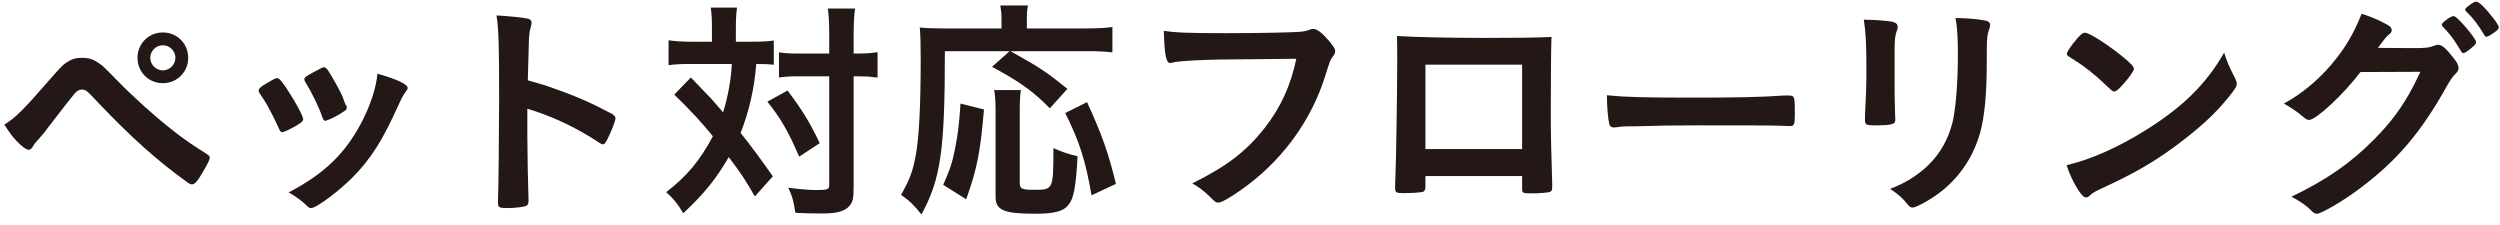 <svg width="211" height="19" viewBox="0 0 211 19" fill="none" xmlns="http://www.w3.org/2000/svg">
<path d="M204.28 6.06L199.22 6.08C197.84 7.92 195.48 10.12 194.9 10.12C194.72 10.12 194.64 10.08 194.24 9.74C193.94 9.48 193.42 9.12 192.76 8.74C194.18 7.98 195.64 6.78 196.74 5.48C197.92 4.08 198.62 2.92 199.32 1.16C200.3 1.48 200.82 1.72 201.48 2.08C201.76 2.24 201.86 2.36 201.86 2.54C201.86 2.68 201.8 2.8 201.62 2.92C201.42 3.08 201.22 3.32 200.7 4.04L203.68 4.06C204.76 4.06 204.96 4.04 205.56 3.82C205.64 3.8 205.7 3.78 205.78 3.78C206.1 3.78 206.44 4.08 207.02 4.82C207.4 5.3 207.5 5.5 207.5 5.72C207.5 5.94 207.44 6.04 207.16 6.32C207 6.48 206.74 6.86 206.54 7.22C204.38 11.12 202.3 13.58 199.12 15.94C197.74 16.98 195.92 18.04 195.54 18.04C195.38 18.04 195.24 17.96 195.06 17.76C194.72 17.4 194.18 17.02 193.4 16.6C196.32 15.2 198.36 13.8 200.36 11.78C201.78 10.36 202.78 9 203.66 7.32C203.84 6.98 203.96 6.72 204.28 6.06ZM209.86 3.1C209.78 3.1 209.72 3.06 209.64 2.9C209.16 2.08 208.7 1.5 208.16 0.98C208.08 0.9 208.06 0.86 208.06 0.82C208.06 0.72 208.16 0.62 208.5 0.38C208.76 0.18 208.88 0.14 209.02 0.14C209.24 0.16 209.76 0.66 210.44 1.54C210.72 1.9 210.9 2.2 210.9 2.3C210.9 2.4 210.84 2.5 210.6 2.68C210.28 2.92 209.98 3.1 209.86 3.1ZM208.98 3.54C208.98 3.68 208.92 3.76 208.74 3.92C208.3 4.3 208.04 4.48 207.92 4.48C207.8 4.48 207.8 4.48 207.44 3.88C207.12 3.34 206.64 2.72 206.18 2.26C206.1 2.18 206.08 2.14 206.08 2.08C206.08 1.92 206.84 1.36 207.06 1.36C207.22 1.36 207.46 1.56 208.06 2.24C208.6 2.86 208.98 3.4 208.98 3.54Z" fill="#231815"/>
<path d="M187.72 4.44C187.94 5.18 188.12 5.58 188.64 6.6C188.74 6.8 188.78 6.94 188.78 7.06C188.78 7.26 188.7 7.4 188.44 7.76C187.34 9.2 186.16 10.36 184.38 11.74C182.38 13.3 180.68 14.34 178.28 15.48C176.74 16.2 176.66 16.24 176.42 16.46C176.26 16.62 176.18 16.66 176.06 16.66C175.88 16.66 175.72 16.5 175.42 16.06C175.02 15.46 174.64 14.64 174.42 13.94C176.44 13.48 178.86 12.4 181.2 10.92C184.28 8.98 186.22 7.06 187.72 4.44ZM174.44 4.56C174.44 4.38 174.82 3.82 175.32 3.24C175.66 2.86 175.8 2.76 175.98 2.76C176.36 2.78 177.86 3.74 179.1 4.74C179.86 5.36 180.1 5.62 180.1 5.82C180.1 5.96 179.74 6.5 179.26 7.04C178.82 7.54 178.6 7.72 178.44 7.72C178.3 7.72 178.3 7.72 177.48 6.94C176.96 6.44 175.92 5.6 175.4 5.28C174.7 4.82 174.7 4.82 174.56 4.74C174.48 4.68 174.44 4.62 174.44 4.56Z" fill="#231815"/>
<path d="M167.685 4.24V5.08C167.685 7.94 167.505 9.8 167.125 11.2C166.405 13.74 164.805 15.78 162.445 17.08C161.945 17.36 161.565 17.52 161.425 17.52C161.285 17.52 161.185 17.46 161.045 17.3C160.585 16.72 160.225 16.4 159.525 15.94C160.805 15.46 161.885 14.78 162.765 13.92C163.785 12.92 164.445 11.72 164.805 10.28C165.065 9.14 165.245 6.98 165.245 4.68C165.245 3.06 165.185 2.26 165.045 1.52C166.245 1.54 166.965 1.62 167.585 1.74C167.845 1.8 167.965 1.9 167.965 2.1C167.965 2.2 167.945 2.28 167.885 2.46C167.725 2.9 167.685 3.3 167.685 4.24ZM159.905 4.3V7.68C159.905 8.14 159.925 9.06 159.945 9.62C159.945 9.82 159.965 10.02 159.965 10.1C159.965 10.5 159.685 10.58 158.125 10.58C157.525 10.58 157.405 10.5 157.405 10.16C157.405 10.08 157.405 9.9 157.405 9.76C157.485 8.2 157.525 7.34 157.525 5.92C157.525 3.6 157.465 2.7 157.305 1.66C158.325 1.68 159.265 1.74 159.725 1.84C160.005 1.9 160.165 2.04 160.165 2.28C160.165 2.38 160.145 2.44 160.105 2.56C159.945 2.96 159.905 3.34 159.905 4.3Z" fill="#231815"/>
<path d="M135.625 8.04C137.245 8.2 138.665 8.24 142.845 8.24C146.505 8.24 148.605 8.2 150.625 8.06C150.685 8.06 150.805 8.06 150.885 8.06C151.485 8.06 151.485 8.08 151.485 9.68C151.485 10.5 151.425 10.64 151.085 10.64C151.085 10.64 151.025 10.64 151.005 10.64C149.685 10.58 148.945 10.58 143.165 10.58C141.045 10.58 139.985 10.6 138.145 10.66C138.005 10.66 137.845 10.66 137.565 10.66C136.925 10.66 136.825 10.68 136.445 10.74C136.345 10.74 136.265 10.76 136.225 10.76C136.005 10.76 135.865 10.66 135.825 10.48C135.705 9.98 135.625 8.96 135.625 8.04Z" fill="#231815"/>
<path d="M120.306 14.86V15.76C120.306 15.98 120.246 16.12 120.126 16.18C119.966 16.24 119.246 16.3 118.486 16.3C117.806 16.3 117.746 16.26 117.746 15.78C117.746 15.68 117.746 15.46 117.766 15.14C117.826 14.08 117.926 7.64 117.926 5.1C117.926 4.58 117.926 3.62 117.906 3.04C119.646 3.14 122.386 3.2 125.366 3.2C127.806 3.2 129.726 3.18 130.946 3.12C130.906 3.94 130.886 7.08 130.886 9.68C130.886 11.2 130.926 13.06 131.006 15.5C131.006 15.58 131.006 15.6 131.006 15.78C131.006 16.02 130.966 16.14 130.846 16.18C130.726 16.26 129.926 16.32 129.266 16.32C128.506 16.32 128.466 16.3 128.466 15.88V14.86H120.306ZM128.466 12.58V5.46C125.606 5.46 125.126 5.46 124.186 5.46C122.866 5.46 122.866 5.46 120.306 5.46V12.58H128.466Z" fill="#231815"/>
<path d="M109.407 4.96C107.847 4.98 107.847 4.98 105.587 5C102.007 5 99.487 5.12 98.847 5.3C98.827 5.32 98.807 5.32 98.787 5.32C98.407 5.32 98.287 4.66 98.227 2.6C99.207 2.76 100.487 2.8 103.447 2.8C106.127 2.8 109.267 2.74 109.767 2.68C110.127 2.64 110.247 2.62 110.607 2.48C110.707 2.44 110.747 2.44 110.827 2.44C111.167 2.44 111.587 2.76 112.227 3.52C112.607 4 112.687 4.12 112.687 4.34C112.687 4.48 112.627 4.6 112.487 4.78C112.287 5.02 112.267 5.08 111.827 6.48C110.707 10 108.487 13.16 105.487 15.48C104.287 16.4 103.147 17.1 102.847 17.1C102.627 17.1 102.587 17.08 102.127 16.62C101.587 16.08 101.167 15.78 100.627 15.48C103.567 14.02 105.167 12.78 106.707 10.84C108.087 9.08 108.947 7.2 109.407 4.96Z" fill="#231815"/>
<path d="M85.207 4.32H79.747C79.747 12.7 79.407 15.1 77.767 18.1C77.167 17.34 76.787 16.96 76.047 16.44C76.767 15.2 77.047 14.44 77.287 13.12C77.567 11.66 77.707 8.88 77.707 5.04C77.707 3.58 77.687 3.02 77.627 2.32C78.227 2.38 78.807 2.4 79.627 2.4H84.527V1.56C84.527 1.12 84.487 0.84 84.427 0.46H86.767C86.687 0.76 86.667 1.06 86.667 1.58V2.4H91.627C92.647 2.4 93.327 2.36 93.887 2.28V4.42C93.187 4.34 92.667 4.32 91.627 4.32H85.287C87.887 5.78 88.247 6.02 90.087 7.5L88.607 9.14C87.167 7.68 86.067 6.9 83.727 5.64L85.207 4.32ZM81.547 16.82L79.607 15.6C80.187 14.28 80.387 13.7 80.627 12.44C80.867 11.24 80.947 10.44 81.067 8.74L83.047 9.24C82.747 12.8 82.467 14.26 81.547 16.82ZM83.907 7.6H86.167C86.087 8.04 86.067 8.62 86.067 9.42V15.44C86.067 15.94 86.227 16.02 87.367 16.02C88.887 16.02 88.907 15.96 88.907 12.5C89.667 12.84 90.267 13.04 90.947 13.18C90.807 15.78 90.627 16.74 90.187 17.28C89.767 17.84 88.987 18.04 87.347 18.04C84.707 18.04 84.027 17.74 84.027 16.6V9.4C84.027 8.52 83.987 8.06 83.907 7.6ZM94.187 15.52L92.127 16.48C91.607 13.52 91.127 12 89.907 9.54L91.747 8.62C93.027 11.42 93.547 12.9 94.187 15.52Z" fill="#231815"/>
<path d="M60.087 3.52V2.44C60.087 1.58 60.067 1.16 59.987 0.64H62.207C62.127 1.2 62.107 1.66 62.107 2.44V3.52H63.467C64.267 3.52 64.747 3.5 65.307 3.42V5.46C64.827 5.42 64.587 5.4 63.827 5.4C63.687 7.36 63.227 9.4 62.507 11.22C63.527 12.5 63.967 13.1 65.227 14.88L63.707 16.58C62.907 15.18 62.547 14.64 61.507 13.26C60.387 15.18 59.447 16.32 57.667 18C57.167 17.16 56.867 16.8 56.227 16.22C58.007 14.84 59.047 13.58 60.167 11.5C59.267 10.38 58.207 9.24 56.907 7.98L58.307 6.54C58.687 6.94 58.687 6.94 59.807 8.1C59.987 8.26 60.287 8.62 61.027 9.48C61.427 8.22 61.707 6.72 61.767 5.4H58.227C57.507 5.4 56.967 5.42 56.427 5.5V3.4C57.007 3.48 57.587 3.52 58.327 3.52H60.087ZM69.987 6.44H67.547C66.767 6.44 66.267 6.46 65.747 6.54V4.42C66.287 4.5 66.687 4.52 67.567 4.52H69.987V3C69.987 1.88 69.947 1.28 69.867 0.72H72.167C72.087 1.32 72.047 1.98 72.047 3V4.52H72.287C73.087 4.52 73.587 4.48 74.067 4.4V6.54C73.907 6.54 73.907 6.54 73.627 6.5C73.447 6.46 72.807 6.44 72.287 6.44H72.047V15.72C72.047 16.72 71.987 17.04 71.707 17.36C71.347 17.82 70.647 18.02 69.387 18.02C68.607 18.02 67.867 18 67.127 17.96C66.987 17 66.867 16.54 66.527 15.84C67.187 15.94 68.367 16.04 68.767 16.04C69.867 16.04 69.987 16 69.987 15.6V6.44ZM64.767 8.58L66.467 7.64C67.747 9.34 68.307 10.26 69.187 12.08L67.447 13.22C66.547 11.12 65.907 10 64.767 8.58Z" fill="#231815"/>
<path d="M44.507 9.18V11.44C44.507 12.66 44.567 15.92 44.607 16.86C44.607 16.9 44.607 16.94 44.607 16.96C44.607 17.14 44.567 17.28 44.467 17.34C44.327 17.46 43.527 17.56 42.787 17.56C42.147 17.56 42.027 17.5 42.027 17.1C42.027 17.08 42.027 17.06 42.027 17.02C42.067 16.5 42.127 10.74 42.127 8.36C42.127 3.76 42.087 2.46 41.907 1.3C43.347 1.4 43.987 1.46 44.567 1.58C44.767 1.64 44.867 1.74 44.867 1.9C44.867 2 44.867 2 44.787 2.34C44.707 2.58 44.667 2.86 44.647 3.18C44.647 3.22 44.607 4.42 44.547 6.78C45.967 7.18 45.967 7.18 46.787 7.48C48.787 8.18 49.927 8.7 51.707 9.64C51.867 9.76 51.947 9.86 51.947 9.98C51.947 10.18 51.587 11.14 51.267 11.74C51.107 12.08 51.007 12.18 50.887 12.18C50.807 12.18 50.707 12.14 50.567 12.04C48.607 10.74 46.547 9.78 44.507 9.18Z" fill="#231815"/>
<path d="M23.828 11.16C23.708 11.16 23.628 11.08 23.528 10.82C23.208 10.08 22.548 8.82 22.288 8.44C21.888 7.86 21.828 7.76 21.828 7.64C21.828 7.48 22.048 7.28 22.588 6.98C23.208 6.62 23.288 6.58 23.408 6.6C23.588 6.62 23.848 6.92 24.328 7.68C24.988 8.68 25.588 9.82 25.588 10.06C25.588 10.2 25.448 10.34 25.048 10.58C24.588 10.86 23.948 11.16 23.828 11.16ZM29.248 9.12L29.268 9.18C29.268 9.3 28.348 9.86 27.788 10.08C27.668 10.12 27.588 10.14 27.588 10.16C27.528 10.18 27.488 10.2 27.468 10.2C27.368 10.2 27.268 10.1 27.208 9.9C26.928 9.06 26.368 7.9 25.748 6.88C25.708 6.82 25.708 6.82 25.688 6.68C25.688 6.54 25.848 6.42 26.448 6.1C27.188 5.7 27.228 5.68 27.348 5.68C27.448 5.68 27.488 5.72 27.628 5.86C27.908 6.24 28.768 7.76 28.928 8.2C29.048 8.54 29.128 8.78 29.188 8.86C29.248 8.92 29.268 8.98 29.268 9L29.248 9.12ZM31.848 6.22C33.508 6.68 34.408 7.12 34.408 7.42C34.408 7.5 34.368 7.58 34.288 7.68C34.088 7.94 33.968 8.14 33.708 8.7C32.268 11.9 31.328 13.38 29.728 15C28.548 16.18 26.688 17.56 26.268 17.56C26.148 17.56 26.048 17.52 25.928 17.4C25.568 17.02 25.008 16.6 24.368 16.24C27.388 14.64 29.068 13.02 30.468 10.42C31.248 8.94 31.768 7.38 31.848 6.22Z" fill="#231815"/>
<path d="M13.744 2.74C14.944 2.74 15.884 3.68 15.884 4.88C15.884 6.08 14.944 7.02 13.744 7.02C12.544 7.02 11.604 6.08 11.604 4.88C11.604 3.68 12.544 2.74 13.744 2.74ZM13.744 3.82C13.164 3.82 12.684 4.3 12.684 4.88C12.684 5.46 13.164 5.94 13.744 5.94C14.304 5.94 14.804 5.46 14.804 4.88C14.804 4.3 14.324 3.82 13.744 3.82ZM0.364 10.52C1.304 9.94 2.044 9.2 4.124 6.8C5.124 5.66 5.284 5.48 5.664 5.24C6.084 4.98 6.404 4.88 6.924 4.88C7.504 4.88 7.864 5 8.324 5.32C8.664 5.54 8.664 5.54 9.924 6.82C11.224 8.16 13.044 9.8 14.504 10.94C15.484 11.72 16.064 12.12 17.424 12.98C17.624 13.1 17.704 13.18 17.704 13.32C17.704 13.46 17.544 13.8 17.144 14.48C16.684 15.28 16.444 15.56 16.204 15.56C16.104 15.56 16.004 15.52 15.884 15.44C13.384 13.66 11.004 11.54 8.304 8.68C7.304 7.62 7.244 7.56 6.904 7.56C6.684 7.56 6.544 7.64 6.324 7.86C6.144 8.06 4.884 9.68 4.244 10.52C3.744 11.18 3.724 11.22 3.284 11.72C2.984 12.04 2.904 12.14 2.804 12.32C2.664 12.56 2.564 12.64 2.424 12.64C2.204 12.64 1.804 12.34 1.324 11.82C1.004 11.46 0.824 11.22 0.364 10.52Z" fill="#231815"/>
</svg>

